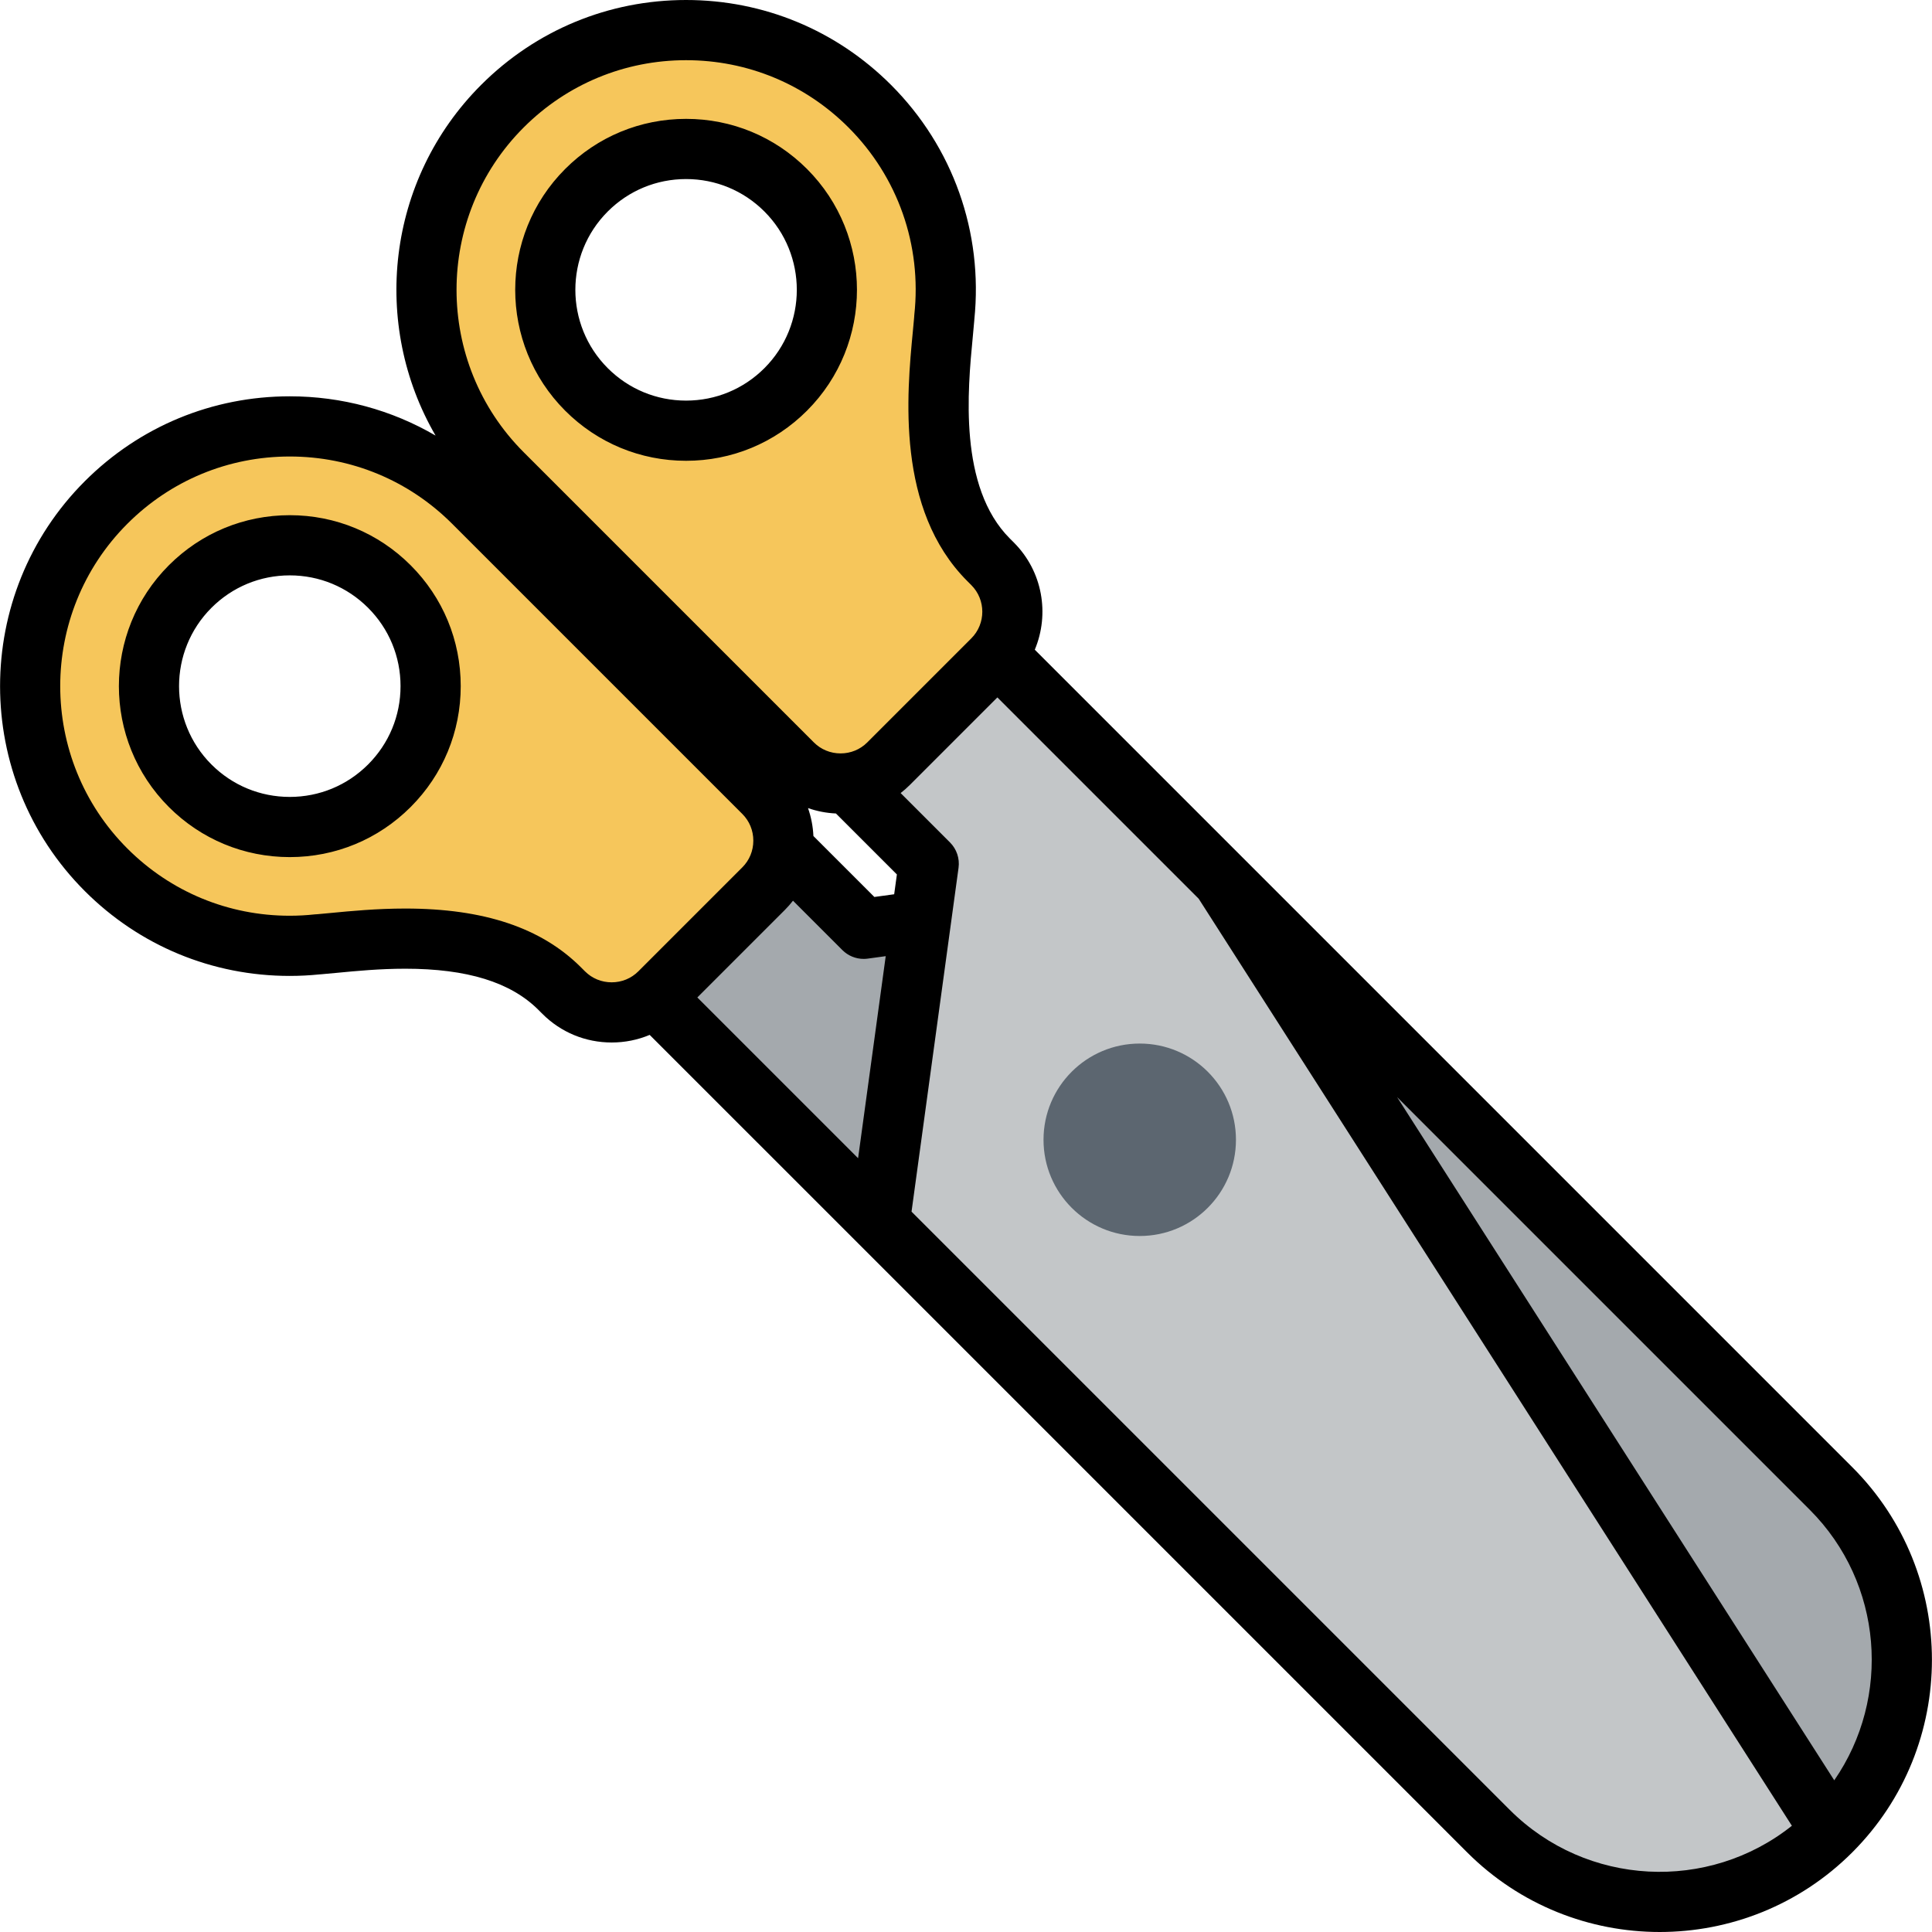 <?xml version="1.0" encoding="iso-8859-1"?>
<!-- Uploaded to: SVG Repo, www.svgrepo.com, Generator: SVG Repo Mixer Tools -->
<svg height="800px" width="800px" version="1.1" id="Layer_1" xmlns="http://www.w3.org/2000/svg" xmlns:xlink="http://www.w3.org/1999/xlink" 
	 viewBox="0 0 512 512" xml:space="preserve">
<path style="fill:#A4A9AD;" d="M195.759,213.025l33.117,33.118l95.045-12.997l161.317,161.316c25.071,25.073,25.071,65.723,0,90.794
	L233.128,323.94l-74.144-74.143L195.759,213.025z"/>
<path style="fill:#C3C6C8;" d="M213.006,195.776l33.117,33.118l-12.995,95.046l161.316,161.316
	c25.071,25.071,65.722,25.071,90.793,0L323.919,233.148l-74.14-74.144L213.006,195.776z"/>
<g>
	<path style="fill:#F6C65B;" d="M235.465,202.395l27.577-27.579c6.984-6.986,6.984-18.418-0.001-25.405l-1.058-1.059
		c-17.994-17.995-12.809-50.704-11.742-63.996l-0.014-0.023c2.193-20.031-4.377-40.84-19.736-56.198
		c-26.882-26.881-70.464-26.882-97.347,0c-26.879,26.88-26.879,70.463,0,97.345l76.914,76.915
		C217.045,209.382,228.478,209.38,235.465,202.395z M155.421,50.411c14.579-14.579,38.216-14.579,52.795-0.001
		c14.581,14.579,14.577,38.216,0,52.795c-14.581,14.578-38.214,14.579-52.795,0C140.842,88.626,140.842,64.989,155.421,50.411z"/>
	<path style="fill:#F6C65B;" d="M202.375,210.077l-76.911-76.913c-26.881-26.881-70.466-26.881-97.345-0.001
		c-26.882,26.882-26.882,70.466-0.002,97.347c15.359,15.359,36.167,21.925,56.199,19.735l0.024,0.014
		c13.292-1.065,45.998-6.251,63.994,11.744l1.059,1.059c6.987,6.986,18.419,6.986,25.406,0l27.579-27.579
		C209.363,228.496,209.363,217.064,202.375,210.077z M103.187,155.439c14.581,14.579,14.578,38.214,0,52.794
		c-14.578,14.579-38.215,14.581-52.795,0.001c-14.577-14.579-14.577-38.216,0.002-52.795
		C64.971,140.86,88.608,140.86,103.187,155.439z"/>
</g>
<circle style="fill:#5C6670;" cx="302.042" cy="302.053" r="25.499"/>
<path d="M181.818,122.114c12.101,0,23.479-4.713,32.037-13.271c17.664-17.666,17.664-46.41,0-64.073
	c-8.557-8.557-19.934-13.269-32.035-13.269c-12.102,0-23.481,4.713-32.037,13.271c-17.664,17.664-17.664,46.407,0,64.073
	C158.34,117.402,169.717,122.114,181.818,122.114z M161.06,56.05c5.545-5.545,12.917-8.598,20.76-8.598
	c7.841,0,15.213,3.054,20.757,8.598c11.446,11.445,11.446,30.069,0,41.516c-5.546,5.545-12.919,8.598-20.76,8.598
	c-7.841,0-15.213-3.054-20.757-8.598C149.614,86.12,149.614,67.496,161.06,56.05z M76.79,136.53
	c-12.102,0-23.48,4.713-32.035,13.269c-17.664,17.663-17.666,46.407-0.002,64.074c8.558,8.557,19.936,13.269,32.036,13.269
	c12.102,0,23.48-4.714,32.036-13.27c8.557-8.558,13.269-19.934,13.271-32.035c0.001-12.102-4.713-23.48-13.271-32.036
	C100.269,141.243,88.892,136.53,76.79,136.53z M97.548,202.593c-5.544,5.545-12.916,8.599-20.757,8.599s-15.213-3.054-20.757-8.597
	c-11.445-11.448-11.445-30.071,0.002-41.517c5.543-5.544,12.915-8.598,20.756-8.598c7.842,0,15.213,3.054,20.757,8.598
	c5.545,5.544,8.598,12.916,8.598,20.757C106.147,189.677,103.092,197.049,97.548,202.593z M490.877,388.823L329.559,227.506
	l-0.001,0.001l-55.328-55.33c3.957-9.43,2.115-20.738-5.55-28.405l-1.059-1.06c-13.648-13.648-11.164-39.488-9.83-53.37
	c0.155-1.606,0.293-3.066,0.397-4.349c0.009-0.098,0.015-0.197,0.019-0.295c2.38-23.129-5.65-45.776-22.077-62.202
	C221.622,7.99,202.334,0,181.818,0s-39.804,7.99-54.312,22.497c-25.15,25.151-29.169,63.545-12.074,92.939
	c-11.607-6.781-24.843-10.409-38.642-10.409c-20.516,0-39.804,7.99-54.31,22.496c-29.948,29.949-29.949,78.678-0.002,108.625
	c14.498,14.498,33.78,22.481,54.297,22.481c2.625,0,5.277-0.136,7.892-0.404c0.103-0.004,0.207-0.011,0.311-0.019
	c1.283-0.103,2.743-0.243,4.35-0.398c5.037-0.485,11.305-1.087,18.063-1.087c16.408,0,27.956,3.571,35.304,10.919l1.059,1.058
	c4.886,4.885,11.4,7.575,18.342,7.575c3.521,0,6.93-0.694,10.074-2.014l55.318,55.317l161.315,161.316
	C402.874,504.965,421.356,512,439.839,512c18.483,0,36.966-7.035,51.036-21.106C519.018,462.753,519.018,416.964,490.877,388.823z
	 M138.783,33.776c11.496-11.495,26.779-17.826,43.034-17.826c16.256,0,31.539,6.331,43.035,17.826
	c13.109,13.109,19.468,31.22,17.446,49.69c-0.026,0.232-0.04,0.465-0.045,0.696c-0.093,1.099-0.211,2.323-0.338,3.655
	c-1.587,16.499-4.538,47.208,14.426,66.174l1.059,1.059c3.894,3.896,3.895,10.234,0.001,14.129l-27.576,27.578
	c-1.874,1.873-4.382,2.904-7.064,2.904c-0.001,0-0.001,0-0.001,0c-2.683,0-5.192-1.031-7.065-2.903l-76.913-76.914
	C115.056,96.113,115.056,57.503,138.783,33.776z M169.16,257.421c-1.873,1.873-4.381,2.904-7.064,2.904s-5.191-1.031-7.065-2.905
	l-1.058-1.057c-10.49-10.49-25.726-15.59-46.582-15.59c-7.522,0-14.497,0.67-19.589,1.16c-1.324,0.128-2.542,0.245-3.637,0.337
	c-0.239,0.004-0.479,0.02-0.718,0.046c-2.207,0.241-4.451,0.364-6.672,0.364c-16.256,0-31.534-6.325-43.019-17.81
	c-23.73-23.728-23.728-62.338,0.001-86.068c11.494-11.495,26.776-17.825,43.031-17.825c16.256,0,31.54,6.331,43.034,17.826
	l76.913,76.913c1.874,1.874,2.905,4.382,2.905,7.065c0.001,2.682-1.03,5.189-2.903,7.063L169.16,257.421z M227.403,306.937
	l-42.602-42.601l23.214-23.214c0.769-0.769,1.477-1.582,2.134-2.427l13.087,13.087c1.506,1.506,3.539,2.336,5.639,2.336
	c0.359,0,0.72-0.024,1.081-0.073l4.768-0.652L227.403,306.937z M236.967,236.987l-5.251,0.718l-16.154-16.154
	c-0.118-2.555-0.604-5.041-1.429-7.399c2.356,0.825,4.842,1.31,7.398,1.429l16.153,16.154L236.967,236.987z M400.083,479.616
	L241.566,321.099l12.458-91.125c0.338-2.47-0.499-4.956-2.263-6.719l-13.084-13.085c0.845-0.658,1.659-1.366,2.428-2.135
	l23.211-23.213l53.352,53.353l157.2,245.671C452.812,501.432,420.49,500.024,400.083,479.616z M486.097,471.801L370.244,290.748
	L479.598,400.1C499.076,419.579,501.232,449.903,486.097,471.801z"/>
</svg>